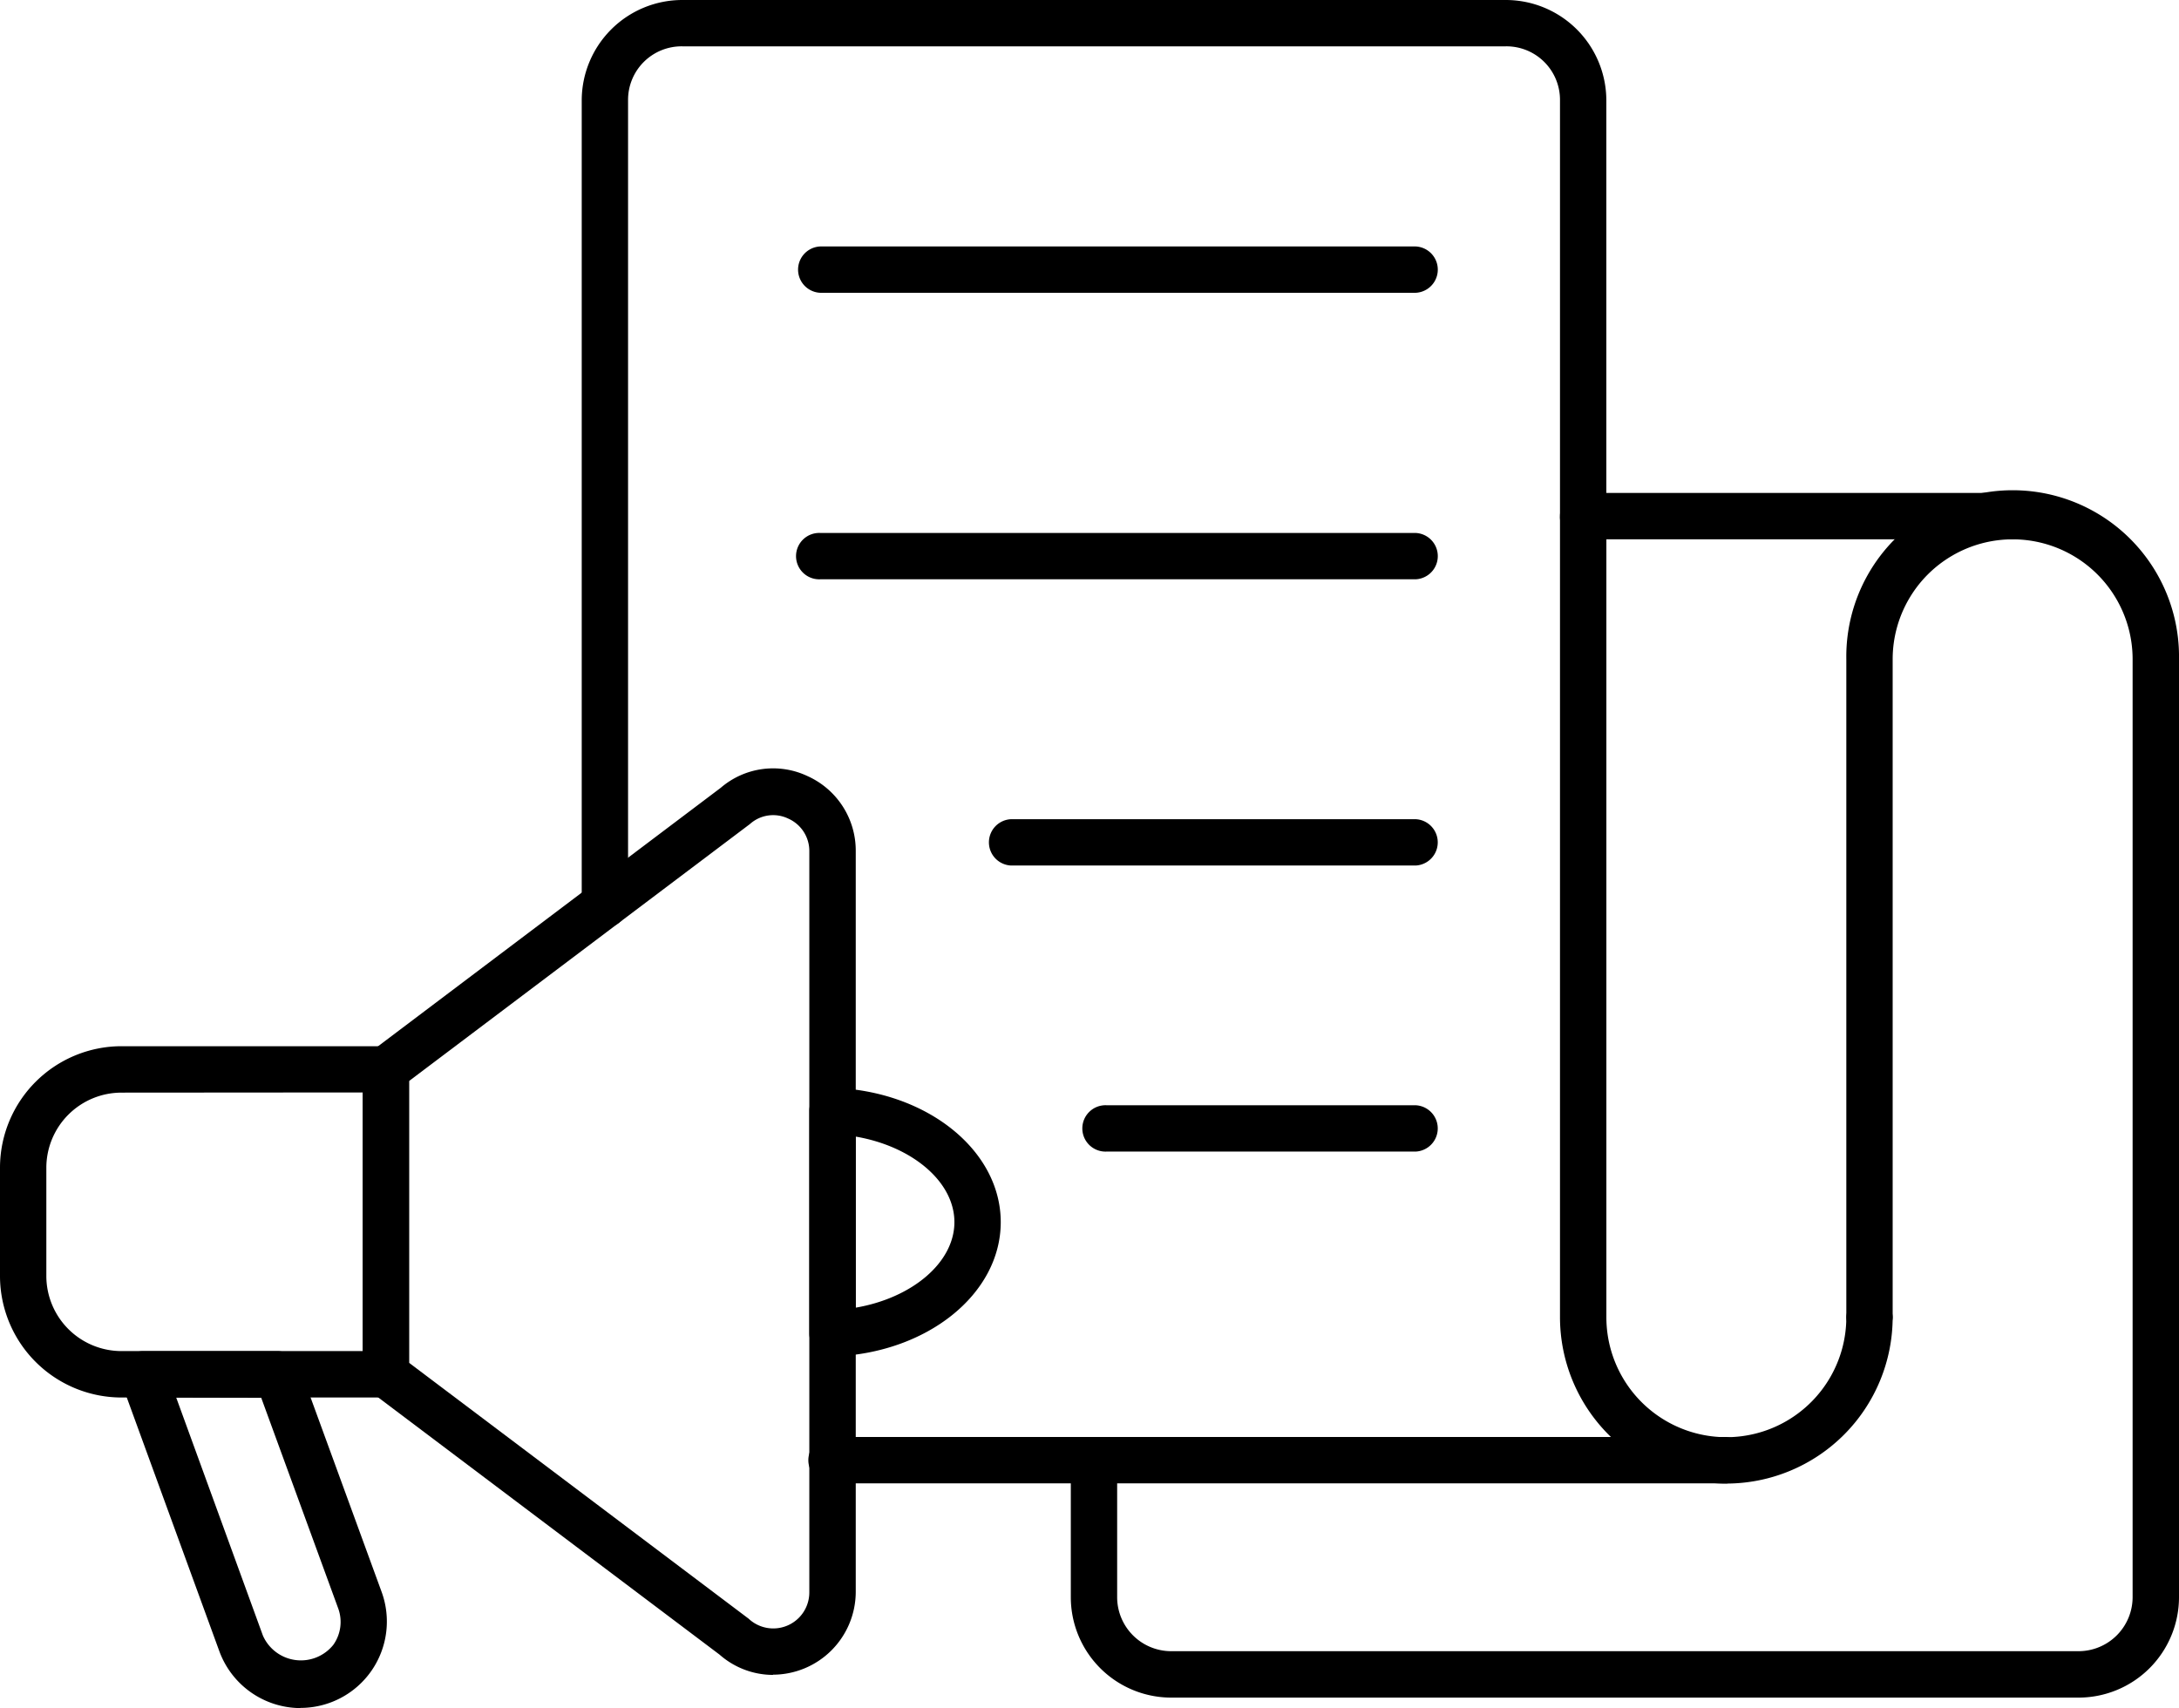 <svg xmlns="http://www.w3.org/2000/svg" width="48.856" height="38.305" viewBox="0 0 48.856 38.305">
  <g id="noun-advertisement-1319010" transform="translate(-24.615 -74.588)">
    <path id="Path_1" data-name="Path 1" d="M33.266,304.715H27.349A2.727,2.727,0,0,1,24.615,302v-2.45a2.727,2.727,0,0,1,2.734-2.713h5.917a.519.519,0,0,1,.52.52V304.2a.519.519,0,0,1-.52.52Zm-5.917-6.837a1.686,1.686,0,0,0-1.695,1.674V302a1.686,1.686,0,0,0,1.695,1.674h5.4v-5.8Z" transform="translate(0 -198.787)"/>
    <path id="Path_2" data-name="Path 2" d="M110.845,258.2a1.82,1.82,0,0,1-1.2-.456l-7.792-5.872a.521.521,0,0,1-.207-.415v-6.837a.521.521,0,0,1,.207-.415l7.821-5.9a1.8,1.8,0,0,1,1.939-.264,1.832,1.832,0,0,1,1.087,1.685v16.616a1.861,1.861,0,0,1-1.854,1.853Zm-8.161-7,7.614,5.739a.808.808,0,0,0,1.361-.59V239.733a.794.794,0,0,0-.478-.739.779.779,0,0,0-.854.125l-7.643,5.763Z" transform="translate(-68.898 -146.051)"/>
    <path id="Path_3" data-name="Path 3" d="M54.087,369.625a1.944,1.944,0,0,1-1.819-1.272l-2.2-6.032a.52.52,0,0,1,.488-.7H53.57a.52.52,0,0,1,.488.341l1.848,5.059a1.937,1.937,0,0,1-1.819,2.6ZM51.3,362.662,53.244,368a.931.931,0,0,0,1.578.207.886.886,0,0,0,.108-.823l-1.724-4.718Z" transform="translate(-22.734 -256.732)"/>
    <path id="Path_4" data-name="Path 4" d="M197.018,311.68a.519.519,0,0,1-.52-.52v-4.986a.519.519,0,0,1,.538-.519c2.1.073,3.754,1.4,3.754,3.012s-1.649,2.939-3.754,3.013h-.018Zm.52-4.931v3.836c1.26-.215,2.213-1.009,2.213-1.918S198.8,306.965,197.538,306.749Z" transform="translate(-153.737 -206.672)"/>
    <path id="Path_5" data-name="Path 5" d="M217.068,380.875h-20.04a.52.52,0,1,1,0-1.039h20.04a.52.52,0,0,1,0,1.039Z" transform="translate(-153.746 -273.022)"/>
    <path id="Path_6" data-name="Path 6" d="M148.678,95.389a.519.519,0,0,1-.52-.52V76.841a2.255,2.255,0,0,1,2.253-2.253h18.467a2.255,2.255,0,0,1,2.253,2.253V86.16a.52.52,0,1,1-1.039,0V76.841a1.2,1.2,0,0,0-1.214-1.214H150.411a1.2,1.2,0,0,0-1.214,1.214V94.869a.519.519,0,0,1-.52.52Z" transform="translate(-110.5)"/>
    <path id="Path_7" data-name="Path 7" d="M359.652,201.516a3.734,3.734,0,0,1-3.73-3.73V179.82a.519.519,0,0,1,.52-.52h9.63a.52.52,0,0,1,0,1.039h-9.11v17.446a2.69,2.69,0,1,0,5.38,0,.52.52,0,0,1,1.039,0,3.733,3.733,0,0,1-3.729,3.73Z" transform="translate(-296.33 -93.657)"/>
    <path id="Path_8" data-name="Path 8" d="M274.629,206.321H254.284a2.253,2.253,0,0,1-2.25-2.25V201a.52.52,0,0,1,1.039,0v3.069a1.212,1.212,0,0,0,1.211,1.211h20.345a1.213,1.213,0,0,0,1.212-1.211V183.036a2.69,2.69,0,0,0-5.38,0v14.756a.52.52,0,0,1-1.039,0V183.036a3.73,3.73,0,1,1,7.459,0v21.035a2.253,2.253,0,0,1-2.251,2.25Z" transform="translate(-203.41 -93.663)"/>
    <path id="Path_9" data-name="Path 9" d="M207.756,127.985H194.408a.52.52,0,0,1,0-1.039h13.349a.52.52,0,0,1,0,1.039Z" transform="translate(-151.402 -46.831)"/>
    <path id="Path_10" data-name="Path 10" d="M207.756,188.8H194.408a.52.52,0,1,1,0-1.039h13.349a.52.52,0,0,1,0,1.039Z" transform="translate(-151.402 -101.221)"/>
    <path id="Path_11" data-name="Path 11" d="M244.015,249.6h-9.069a.52.52,0,0,1,0-1.039h9.069a.52.52,0,0,1,0,1.039Z" transform="translate(-187.661 -155.602)"/>
    <path id="Path_12" data-name="Path 12" d="M262.144,310.405h-6.929a.52.52,0,1,1,0-1.039h6.929a.52.52,0,0,1,0,1.039Z" transform="translate(-205.79 -209.992)"/>
  </g>
</svg>
